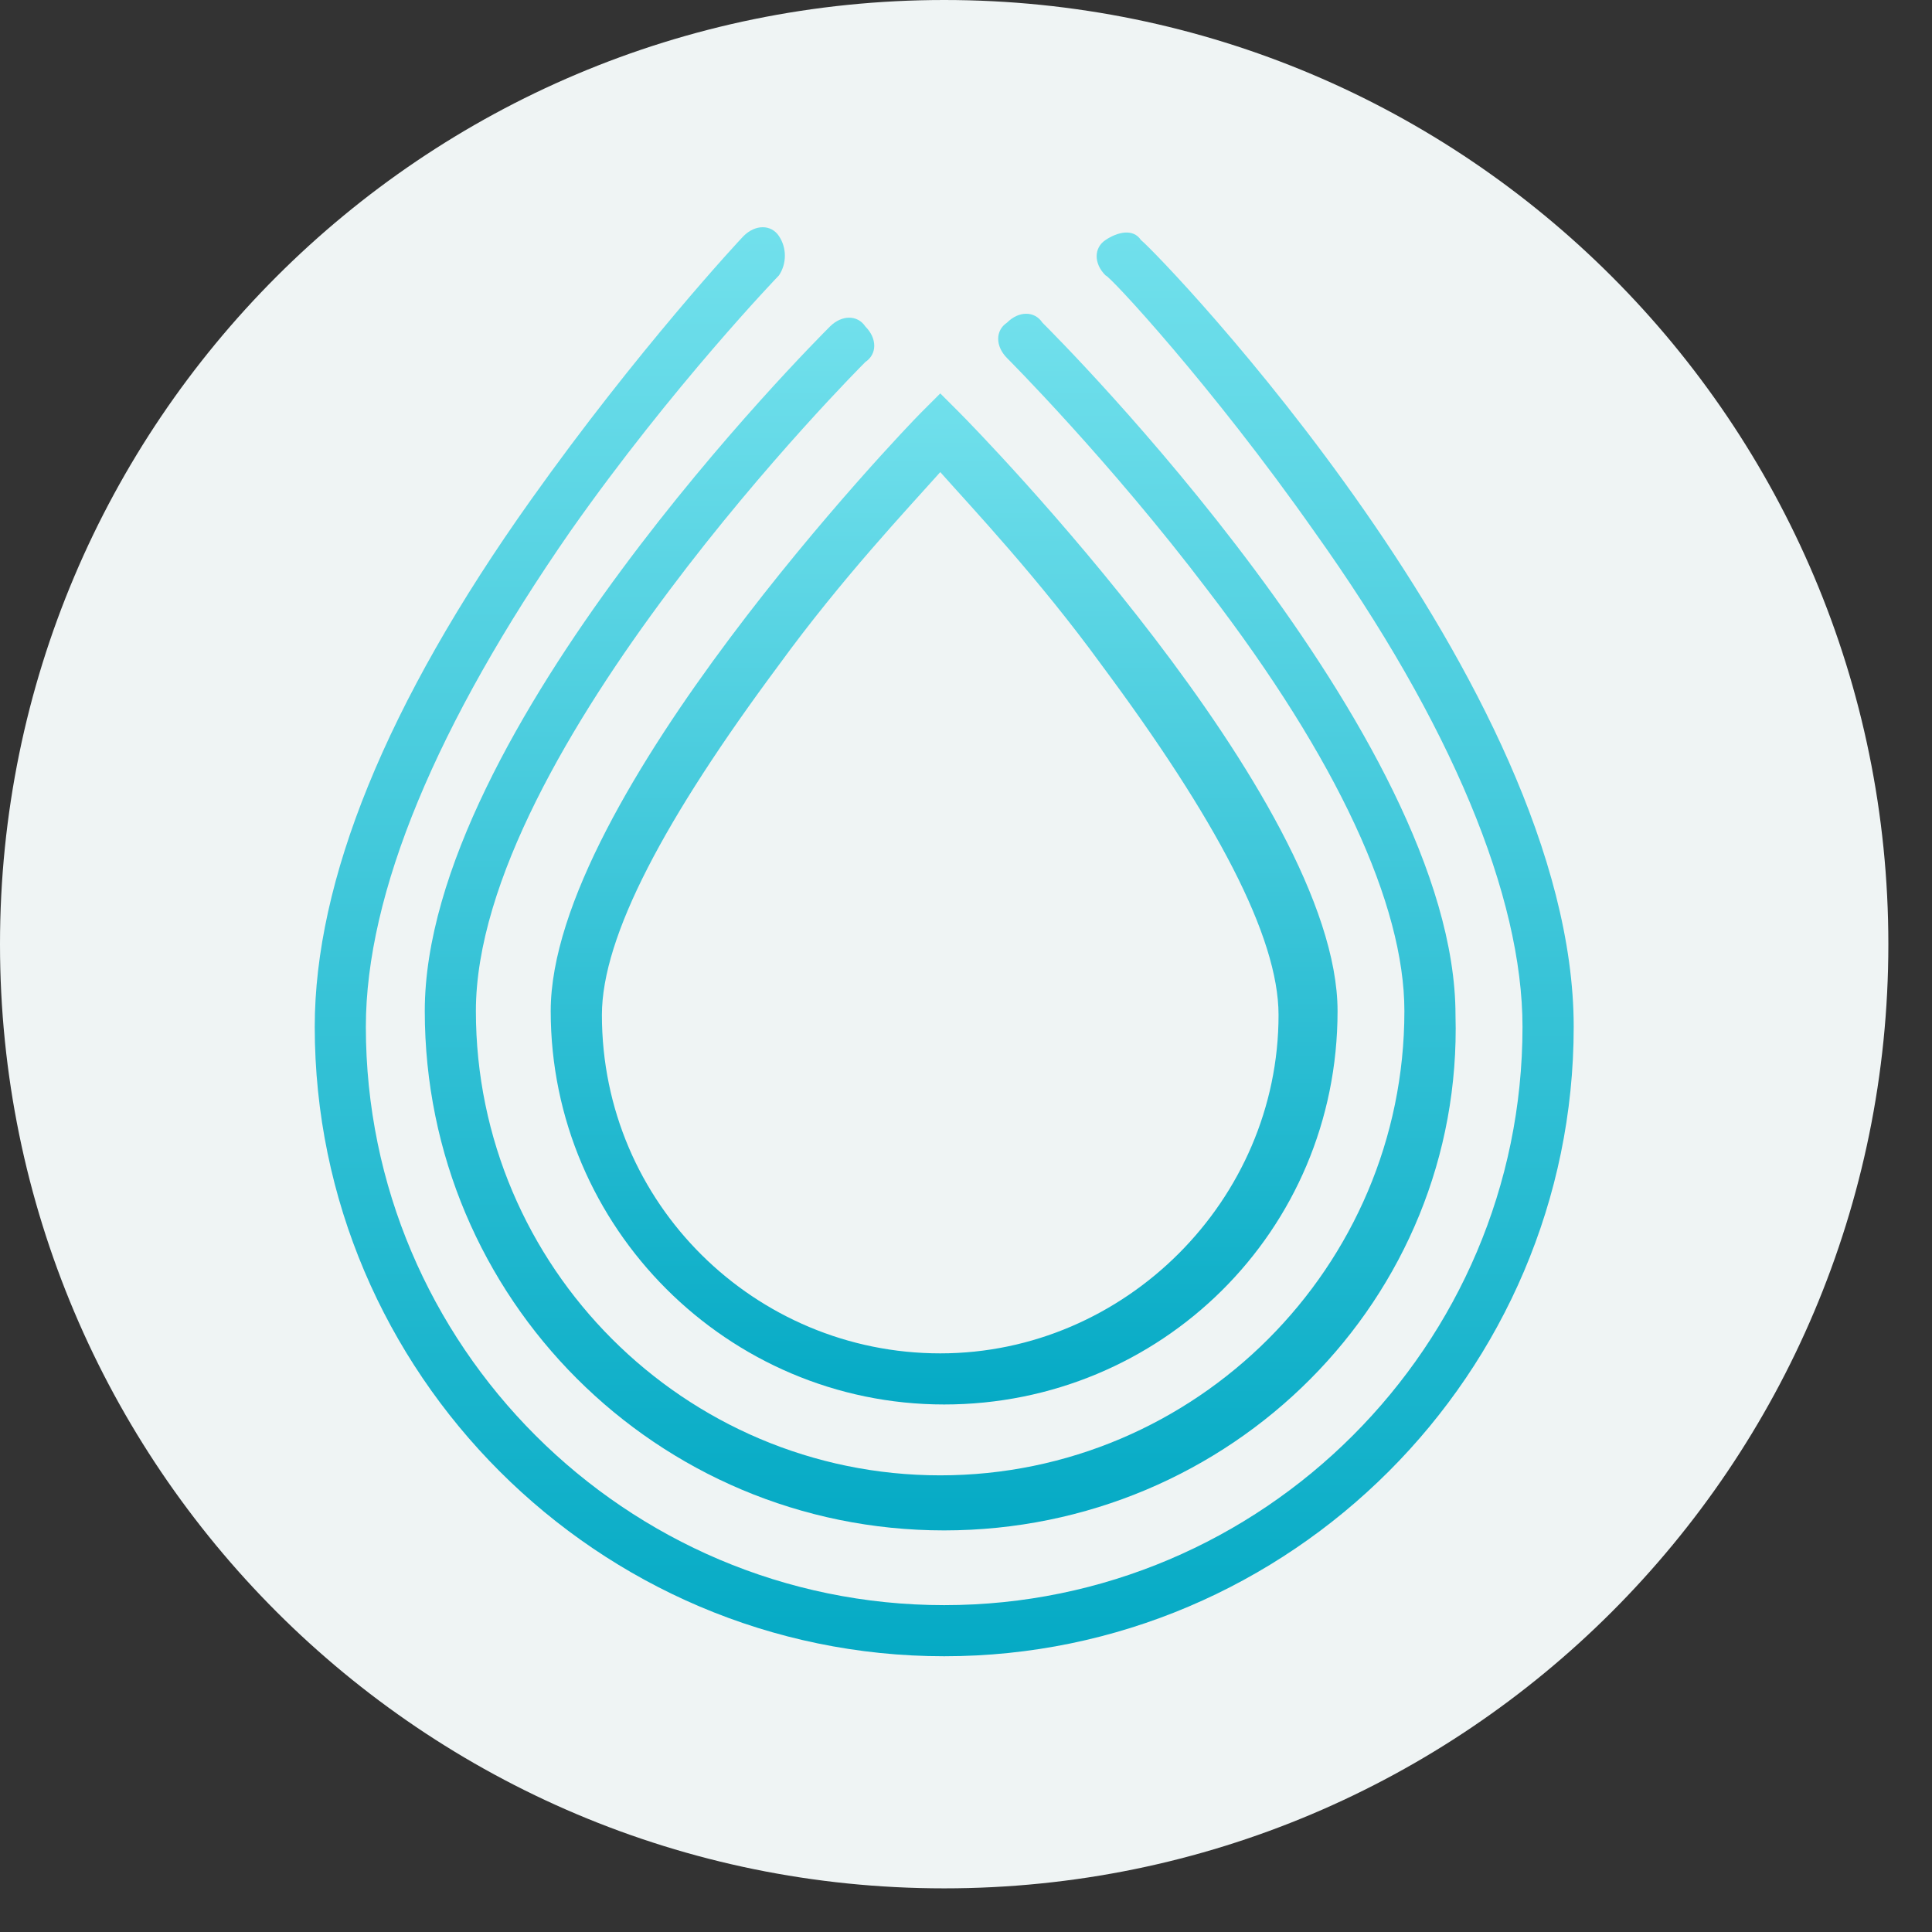 <svg width="22" height="22" viewBox="0 0 22 22" fill="none" xmlns="http://www.w3.org/2000/svg">
<rect x="0" y="0" width="22" height="22" fill="#333333" stroke="none"/>
<path d="M10.752 21.503C16.69 21.503 21.503 16.69 21.503 10.752C21.503 4.814 16.69 0 10.752 0C4.814 0 0 4.814 0 10.752C0 16.69 4.814 21.503 10.752 21.503Z" fill="#EFF4F4"/>
<path d="M10.751 15.993C8.287 15.993 6.271 13.977 6.271 11.513C6.271 9.094 10.303 4.883 10.483 4.704L10.707 4.48L10.931 4.704C11.11 4.883 15.231 9.094 15.231 11.513C15.231 14.022 13.215 15.993 10.751 15.993ZM10.707 5.376C10.348 5.779 9.587 6.585 8.87 7.571C7.571 9.318 6.854 10.662 6.854 11.558C6.854 13.709 8.601 15.411 10.707 15.411C12.812 15.411 14.559 13.664 14.559 11.558C14.559 10.662 13.842 9.318 12.543 7.571C11.826 6.585 11.065 5.779 10.707 5.376Z" fill="url(#paint0_linear)"/>
<path d="M10.75 17.427C7.48 17.427 4.837 14.784 4.837 11.513C4.837 8.333 9.272 3.898 9.451 3.718C9.586 3.584 9.765 3.584 9.854 3.718C9.989 3.853 9.989 4.032 9.854 4.122C9.81 4.166 5.419 8.557 5.419 11.513C5.419 14.425 7.794 16.8 10.706 16.8C13.617 16.8 15.992 14.425 15.992 11.513C15.992 10.304 15.23 8.646 13.752 6.72C12.632 5.242 11.467 4.077 11.467 4.077C11.333 3.942 11.333 3.763 11.467 3.674C11.601 3.539 11.781 3.539 11.87 3.674C12.05 3.853 16.574 8.377 16.574 11.558C16.664 14.784 14.021 17.427 10.75 17.427Z" fill="url(#paint1_linear)"/>
<path d="M10.752 18.86C6.81 18.86 3.584 15.635 3.584 11.693C3.584 10.035 4.39 8.019 6.048 5.689C7.257 3.987 8.422 2.733 8.467 2.688C8.601 2.554 8.781 2.554 8.87 2.688C8.96 2.822 8.96 3.002 8.87 3.136C8.87 3.136 7.661 4.39 6.496 6.048C4.973 8.243 4.166 10.169 4.166 11.693C4.166 15.321 7.123 18.278 10.752 18.278C14.38 18.278 17.337 15.321 17.337 11.693C17.337 10.214 16.531 8.243 14.963 6.048C13.798 4.39 12.633 3.136 12.589 3.136C12.454 3.002 12.454 2.822 12.589 2.733C12.723 2.643 12.902 2.598 12.992 2.733C13.216 2.912 17.92 7.795 17.92 11.693C17.92 15.635 14.694 18.86 10.752 18.86Z" fill="url(#paint2_linear)"/>
<defs>
<linearGradient id="paint0_linear" x1="10.751" y1="16.014" x2="10.751" y2="4.51" gradientUnits="userSpaceOnUse">
<stop stop-color="#05AAC5"/>
<stop offset="1" stop-color="#71E0EC"/>
</linearGradient>
<linearGradient id="paint1_linear" x1="10.756" y1="17.445" x2="10.756" y2="3.579" gradientUnits="userSpaceOnUse">
<stop stop-color="#05AAC5"/>
<stop offset="1" stop-color="#71E0EC"/>
</linearGradient>
<linearGradient id="paint2_linear" x1="10.752" y1="18.875" x2="10.752" y2="2.628" gradientUnits="userSpaceOnUse">
<stop stop-color="#05AAC5"/>
<stop offset="1" stop-color="#71E0EC"/>
</linearGradient>
</defs>
</svg>
